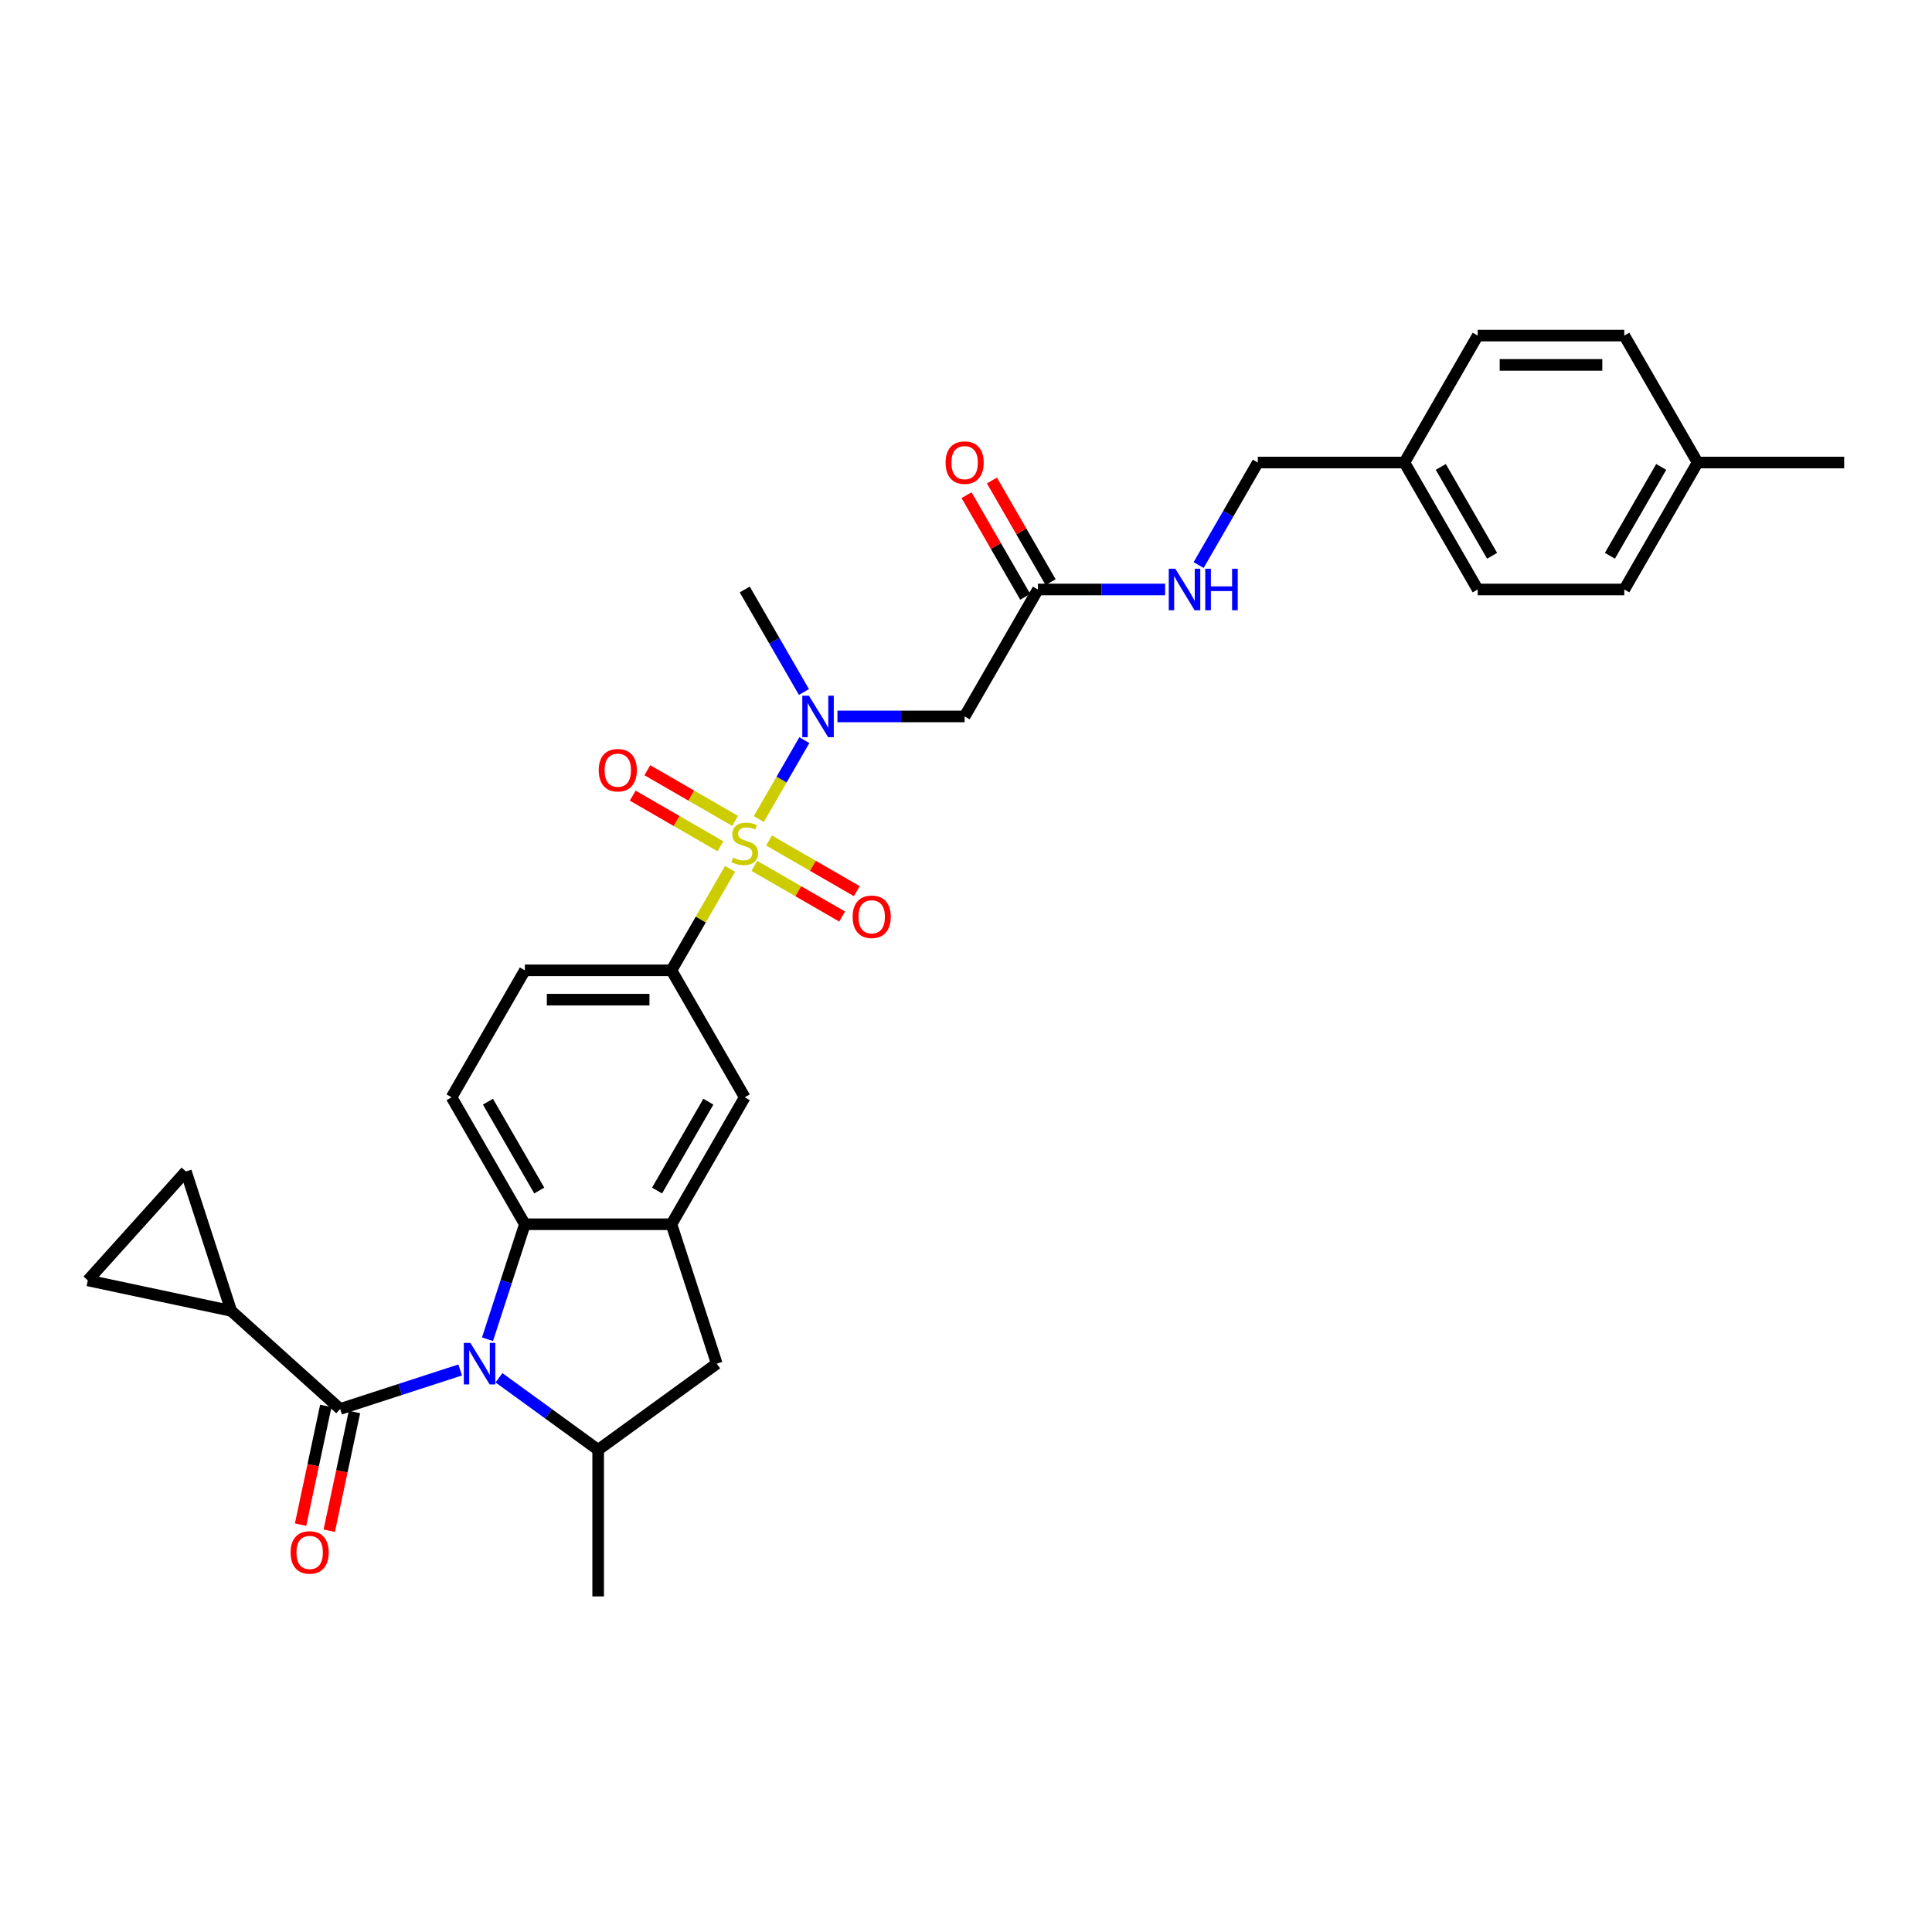 <?xml version='1.0' encoding='iso-8859-1'?>
<svg version='1.1' baseProfile='full'
              xmlns='http://www.w3.org/2000/svg'
                      xmlns:rdkit='http://www.rdkit.org/xml'
                      xmlns:xlink='http://www.w3.org/1999/xlink'
                  xml:space='preserve'
width='1000px' height='1000px' viewBox='0 0 1000 1000'>
<!-- END OF HEADER -->
<rect style='opacity:1.0;fill:#FFFFFF;stroke:none' width='1000' height='1000' x='0' y='0'> </rect>
<path class='bond-3' d='M 392.761,423.927 L 404.545,403.515' style='fill:none;fill-rule:evenodd;stroke:#CCCC00;stroke-width:6px;stroke-linecap:butt;stroke-linejoin:miter;stroke-opacity:1' />
<path class='bond-3' d='M 404.545,403.515 L 416.33,383.104' style='fill:none;fill-rule:evenodd;stroke:#0000FF;stroke-width:6px;stroke-linecap:butt;stroke-linejoin:miter;stroke-opacity:1' />
<path class='bond-5' d='M 377.866,449.724 L 362.704,475.986' style='fill:none;fill-rule:evenodd;stroke:#CCCC00;stroke-width:6px;stroke-linecap:butt;stroke-linejoin:miter;stroke-opacity:1' />
<path class='bond-5' d='M 362.704,475.986 L 347.542,502.247' style='fill:none;fill-rule:evenodd;stroke:#000000;stroke-width:6px;stroke-linecap:butt;stroke-linejoin:miter;stroke-opacity:1' />
<path class='bond-14' d='M 390.473,448.181 L 413.181,461.292' style='fill:none;fill-rule:evenodd;stroke:#CCCC00;stroke-width:6px;stroke-linecap:butt;stroke-linejoin:miter;stroke-opacity:1' />
<path class='bond-14' d='M 413.181,461.292 L 435.889,474.402' style='fill:none;fill-rule:evenodd;stroke:#FF0000;stroke-width:6px;stroke-linecap:butt;stroke-linejoin:miter;stroke-opacity:1' />
<path class='bond-14' d='M 398.06,435.039 L 420.768,448.15' style='fill:none;fill-rule:evenodd;stroke:#CCCC00;stroke-width:6px;stroke-linecap:butt;stroke-linejoin:miter;stroke-opacity:1' />
<path class='bond-14' d='M 420.768,448.15 L 443.477,461.26' style='fill:none;fill-rule:evenodd;stroke:#FF0000;stroke-width:6px;stroke-linecap:butt;stroke-linejoin:miter;stroke-opacity:1' />
<path class='bond-15' d='M 380.487,424.893 L 357.779,411.783' style='fill:none;fill-rule:evenodd;stroke:#CCCC00;stroke-width:6px;stroke-linecap:butt;stroke-linejoin:miter;stroke-opacity:1' />
<path class='bond-15' d='M 357.779,411.783 L 335.071,398.672' style='fill:none;fill-rule:evenodd;stroke:#FF0000;stroke-width:6px;stroke-linecap:butt;stroke-linejoin:miter;stroke-opacity:1' />
<path class='bond-15' d='M 372.9,438.035 L 350.192,424.925' style='fill:none;fill-rule:evenodd;stroke:#CCCC00;stroke-width:6px;stroke-linecap:butt;stroke-linejoin:miter;stroke-opacity:1' />
<path class='bond-15' d='M 350.192,424.925 L 327.483,411.814' style='fill:none;fill-rule:evenodd;stroke:#FF0000;stroke-width:6px;stroke-linecap:butt;stroke-linejoin:miter;stroke-opacity:1' />
<path class='bond-0' d='M 252.327,693.188 L 261.997,663.428' style='fill:none;fill-rule:evenodd;stroke:#0000FF;stroke-width:6px;stroke-linecap:butt;stroke-linejoin:miter;stroke-opacity:1' />
<path class='bond-0' d='M 261.997,663.428 L 271.667,633.667' style='fill:none;fill-rule:evenodd;stroke:#000000;stroke-width:6px;stroke-linecap:butt;stroke-linejoin:miter;stroke-opacity:1' />
<path class='bond-1' d='M 238.174,709.093 L 207.116,719.185' style='fill:none;fill-rule:evenodd;stroke:#0000FF;stroke-width:6px;stroke-linecap:butt;stroke-linejoin:miter;stroke-opacity:1' />
<path class='bond-1' d='M 207.116,719.185 L 176.058,729.276' style='fill:none;fill-rule:evenodd;stroke:#000000;stroke-width:6px;stroke-linecap:butt;stroke-linejoin:miter;stroke-opacity:1' />
<path class='bond-32' d='M 258.266,713.128 L 283.935,731.778' style='fill:none;fill-rule:evenodd;stroke:#0000FF;stroke-width:6px;stroke-linecap:butt;stroke-linejoin:miter;stroke-opacity:1' />
<path class='bond-32' d='M 283.935,731.778 L 309.605,750.427' style='fill:none;fill-rule:evenodd;stroke:#000000;stroke-width:6px;stroke-linecap:butt;stroke-linejoin:miter;stroke-opacity:1' />
<path class='bond-7' d='M 176.058,729.276 L 119.672,678.505' style='fill:none;fill-rule:evenodd;stroke:#000000;stroke-width:6px;stroke-linecap:butt;stroke-linejoin:miter;stroke-opacity:1' />
<path class='bond-17' d='M 168.637,727.698 L 162.105,758.426' style='fill:none;fill-rule:evenodd;stroke:#000000;stroke-width:6px;stroke-linecap:butt;stroke-linejoin:miter;stroke-opacity:1' />
<path class='bond-17' d='M 162.105,758.426 L 155.574,789.153' style='fill:none;fill-rule:evenodd;stroke:#FF0000;stroke-width:6px;stroke-linecap:butt;stroke-linejoin:miter;stroke-opacity:1' />
<path class='bond-17' d='M 183.48,730.853 L 176.949,761.581' style='fill:none;fill-rule:evenodd;stroke:#000000;stroke-width:6px;stroke-linecap:butt;stroke-linejoin:miter;stroke-opacity:1' />
<path class='bond-17' d='M 176.949,761.581 L 170.417,792.308' style='fill:none;fill-rule:evenodd;stroke:#FF0000;stroke-width:6px;stroke-linecap:butt;stroke-linejoin:miter;stroke-opacity:1' />
<path class='bond-2' d='M 271.667,633.667 L 233.729,567.957' style='fill:none;fill-rule:evenodd;stroke:#000000;stroke-width:6px;stroke-linecap:butt;stroke-linejoin:miter;stroke-opacity:1' />
<path class='bond-2' d='M 279.118,616.223 L 252.562,570.226' style='fill:none;fill-rule:evenodd;stroke:#000000;stroke-width:6px;stroke-linecap:butt;stroke-linejoin:miter;stroke-opacity:1' />
<path class='bond-31' d='M 271.667,633.667 L 347.542,633.667' style='fill:none;fill-rule:evenodd;stroke:#000000;stroke-width:6px;stroke-linecap:butt;stroke-linejoin:miter;stroke-opacity:1' />
<path class='bond-8' d='M 433.464,370.827 L 466.378,370.827' style='fill:none;fill-rule:evenodd;stroke:#0000FF;stroke-width:6px;stroke-linecap:butt;stroke-linejoin:miter;stroke-opacity:1' />
<path class='bond-8' d='M 466.378,370.827 L 499.293,370.827' style='fill:none;fill-rule:evenodd;stroke:#000000;stroke-width:6px;stroke-linecap:butt;stroke-linejoin:miter;stroke-opacity:1' />
<path class='bond-28' d='M 416.119,358.186 L 400.8,331.652' style='fill:none;fill-rule:evenodd;stroke:#0000FF;stroke-width:6px;stroke-linecap:butt;stroke-linejoin:miter;stroke-opacity:1' />
<path class='bond-28' d='M 400.8,331.652 L 385.48,305.117' style='fill:none;fill-rule:evenodd;stroke:#000000;stroke-width:6px;stroke-linecap:butt;stroke-linejoin:miter;stroke-opacity:1' />
<path class='bond-4' d='M 347.542,633.667 L 385.48,567.957' style='fill:none;fill-rule:evenodd;stroke:#000000;stroke-width:6px;stroke-linecap:butt;stroke-linejoin:miter;stroke-opacity:1' />
<path class='bond-4' d='M 340.091,616.223 L 366.647,570.226' style='fill:none;fill-rule:evenodd;stroke:#000000;stroke-width:6px;stroke-linecap:butt;stroke-linejoin:miter;stroke-opacity:1' />
<path class='bond-9' d='M 347.542,633.667 L 370.989,705.829' style='fill:none;fill-rule:evenodd;stroke:#000000;stroke-width:6px;stroke-linecap:butt;stroke-linejoin:miter;stroke-opacity:1' />
<path class='bond-10' d='M 347.542,502.247 L 385.48,567.957' style='fill:none;fill-rule:evenodd;stroke:#000000;stroke-width:6px;stroke-linecap:butt;stroke-linejoin:miter;stroke-opacity:1' />
<path class='bond-18' d='M 347.542,502.247 L 271.667,502.247' style='fill:none;fill-rule:evenodd;stroke:#000000;stroke-width:6px;stroke-linecap:butt;stroke-linejoin:miter;stroke-opacity:1' />
<path class='bond-18' d='M 336.161,517.422 L 283.048,517.422' style='fill:none;fill-rule:evenodd;stroke:#000000;stroke-width:6px;stroke-linecap:butt;stroke-linejoin:miter;stroke-opacity:1' />
<path class='bond-6' d='M 309.605,750.427 L 370.989,705.829' style='fill:none;fill-rule:evenodd;stroke:#000000;stroke-width:6px;stroke-linecap:butt;stroke-linejoin:miter;stroke-opacity:1' />
<path class='bond-29' d='M 309.605,750.427 L 309.605,826.303' style='fill:none;fill-rule:evenodd;stroke:#000000;stroke-width:6px;stroke-linecap:butt;stroke-linejoin:miter;stroke-opacity:1' />
<path class='bond-11' d='M 119.672,678.505 L 45.455,662.73' style='fill:none;fill-rule:evenodd;stroke:#000000;stroke-width:6px;stroke-linecap:butt;stroke-linejoin:miter;stroke-opacity:1' />
<path class='bond-12' d='M 119.672,678.505 L 96.225,606.343' style='fill:none;fill-rule:evenodd;stroke:#000000;stroke-width:6px;stroke-linecap:butt;stroke-linejoin:miter;stroke-opacity:1' />
<path class='bond-13' d='M 499.293,370.827 L 537.231,305.117' style='fill:none;fill-rule:evenodd;stroke:#000000;stroke-width:6px;stroke-linecap:butt;stroke-linejoin:miter;stroke-opacity:1' />
<path class='bond-33' d='M 45.455,662.73 L 96.225,606.343' style='fill:none;fill-rule:evenodd;stroke:#000000;stroke-width:6px;stroke-linecap:butt;stroke-linejoin:miter;stroke-opacity:1' />
<path class='bond-19' d='M 537.231,305.117 L 570.146,305.117' style='fill:none;fill-rule:evenodd;stroke:#000000;stroke-width:6px;stroke-linecap:butt;stroke-linejoin:miter;stroke-opacity:1' />
<path class='bond-19' d='M 570.146,305.117 L 603.06,305.117' style='fill:none;fill-rule:evenodd;stroke:#0000FF;stroke-width:6px;stroke-linecap:butt;stroke-linejoin:miter;stroke-opacity:1' />
<path class='bond-20' d='M 543.802,301.323 L 528.613,275.016' style='fill:none;fill-rule:evenodd;stroke:#000000;stroke-width:6px;stroke-linecap:butt;stroke-linejoin:miter;stroke-opacity:1' />
<path class='bond-20' d='M 528.613,275.016 L 513.425,248.709' style='fill:none;fill-rule:evenodd;stroke:#FF0000;stroke-width:6px;stroke-linecap:butt;stroke-linejoin:miter;stroke-opacity:1' />
<path class='bond-20' d='M 530.66,308.911 L 515.471,282.604' style='fill:none;fill-rule:evenodd;stroke:#000000;stroke-width:6px;stroke-linecap:butt;stroke-linejoin:miter;stroke-opacity:1' />
<path class='bond-20' d='M 515.471,282.604 L 500.283,256.297' style='fill:none;fill-rule:evenodd;stroke:#FF0000;stroke-width:6px;stroke-linecap:butt;stroke-linejoin:miter;stroke-opacity:1' />
<path class='bond-16' d='M 233.729,567.957 L 271.667,502.247' style='fill:none;fill-rule:evenodd;stroke:#000000;stroke-width:6px;stroke-linecap:butt;stroke-linejoin:miter;stroke-opacity:1' />
<path class='bond-21' d='M 620.404,292.476 L 635.724,265.942' style='fill:none;fill-rule:evenodd;stroke:#0000FF;stroke-width:6px;stroke-linecap:butt;stroke-linejoin:miter;stroke-opacity:1' />
<path class='bond-21' d='M 635.724,265.942 L 651.044,239.407' style='fill:none;fill-rule:evenodd;stroke:#000000;stroke-width:6px;stroke-linecap:butt;stroke-linejoin:miter;stroke-opacity:1' />
<path class='bond-22' d='M 651.044,239.407 L 726.919,239.407' style='fill:none;fill-rule:evenodd;stroke:#000000;stroke-width:6px;stroke-linecap:butt;stroke-linejoin:miter;stroke-opacity:1' />
<path class='bond-24' d='M 726.919,239.407 L 764.857,173.697' style='fill:none;fill-rule:evenodd;stroke:#000000;stroke-width:6px;stroke-linecap:butt;stroke-linejoin:miter;stroke-opacity:1' />
<path class='bond-25' d='M 726.919,239.407 L 764.857,305.117' style='fill:none;fill-rule:evenodd;stroke:#000000;stroke-width:6px;stroke-linecap:butt;stroke-linejoin:miter;stroke-opacity:1' />
<path class='bond-25' d='M 745.752,241.676 L 772.308,287.673' style='fill:none;fill-rule:evenodd;stroke:#000000;stroke-width:6px;stroke-linecap:butt;stroke-linejoin:miter;stroke-opacity:1' />
<path class='bond-23' d='M 878.67,239.407 L 840.732,305.117' style='fill:none;fill-rule:evenodd;stroke:#000000;stroke-width:6px;stroke-linecap:butt;stroke-linejoin:miter;stroke-opacity:1' />
<path class='bond-23' d='M 859.837,241.676 L 833.281,287.673' style='fill:none;fill-rule:evenodd;stroke:#000000;stroke-width:6px;stroke-linecap:butt;stroke-linejoin:miter;stroke-opacity:1' />
<path class='bond-30' d='M 878.67,239.407 L 954.545,239.407' style='fill:none;fill-rule:evenodd;stroke:#000000;stroke-width:6px;stroke-linecap:butt;stroke-linejoin:miter;stroke-opacity:1' />
<path class='bond-34' d='M 878.67,239.407 L 840.732,173.697' style='fill:none;fill-rule:evenodd;stroke:#000000;stroke-width:6px;stroke-linecap:butt;stroke-linejoin:miter;stroke-opacity:1' />
<path class='bond-26' d='M 764.857,173.697 L 840.732,173.697' style='fill:none;fill-rule:evenodd;stroke:#000000;stroke-width:6px;stroke-linecap:butt;stroke-linejoin:miter;stroke-opacity:1' />
<path class='bond-26' d='M 776.238,188.872 L 829.351,188.872' style='fill:none;fill-rule:evenodd;stroke:#000000;stroke-width:6px;stroke-linecap:butt;stroke-linejoin:miter;stroke-opacity:1' />
<path class='bond-27' d='M 764.857,305.117 L 840.732,305.117' style='fill:none;fill-rule:evenodd;stroke:#000000;stroke-width:6px;stroke-linecap:butt;stroke-linejoin:miter;stroke-opacity:1' />
<path  class='atom-0' d='M 379.41 443.912
Q 379.653 444.003, 380.654 444.428
Q 381.656 444.853, 382.748 445.126
Q 383.871 445.369, 384.964 445.369
Q 386.997 445.369, 388.181 444.398
Q 389.365 443.396, 389.365 441.666
Q 389.365 440.483, 388.758 439.754
Q 388.181 439.026, 387.271 438.631
Q 386.36 438.237, 384.843 437.782
Q 382.931 437.205, 381.777 436.659
Q 380.654 436.112, 379.835 434.959
Q 379.046 433.806, 379.046 431.863
Q 379.046 429.162, 380.867 427.493
Q 382.718 425.824, 386.36 425.824
Q 388.849 425.824, 391.671 427.007
L 390.973 429.344
Q 388.394 428.282, 386.451 428.282
Q 384.357 428.282, 383.204 429.162
Q 382.05 430.012, 382.081 431.499
Q 382.081 432.652, 382.657 433.35
Q 383.264 434.048, 384.114 434.443
Q 384.994 434.838, 386.451 435.293
Q 388.394 435.9, 389.547 436.507
Q 390.7 437.114, 391.52 438.358
Q 392.369 439.572, 392.369 441.666
Q 392.369 444.641, 390.366 446.249
Q 388.394 447.827, 385.085 447.827
Q 383.173 447.827, 381.717 447.403
Q 380.29 447.008, 378.59 446.31
L 379.41 443.912
' fill='#CCCC00'/>
<path  class='atom-1' d='M 243.47 695.085
L 250.512 706.466
Q 251.21 707.589, 252.333 709.623
Q 253.455 711.656, 253.516 711.778
L 253.516 695.085
L 256.369 695.085
L 256.369 716.573
L 253.425 716.573
L 245.868 704.129
Q 244.988 702.673, 244.047 701.003
Q 243.136 699.334, 242.863 698.818
L 242.863 716.573
L 240.071 716.573
L 240.071 695.085
L 243.47 695.085
' fill='#0000FF'/>
<path  class='atom-4' d='M 418.668 360.083
L 425.709 371.465
Q 426.407 372.587, 427.53 374.621
Q 428.653 376.654, 428.714 376.776
L 428.714 360.083
L 431.567 360.083
L 431.567 381.571
L 428.623 381.571
L 421.066 369.128
Q 420.185 367.671, 419.245 366.001
Q 418.334 364.332, 418.061 363.816
L 418.061 381.571
L 415.269 381.571
L 415.269 360.083
L 418.668 360.083
' fill='#0000FF'/>
<path  class='atom-15' d='M 441.326 474.536
Q 441.326 469.376, 443.876 466.493
Q 446.425 463.61, 451.19 463.61
Q 455.955 463.61, 458.504 466.493
Q 461.054 469.376, 461.054 474.536
Q 461.054 479.756, 458.474 482.73
Q 455.894 485.674, 451.19 485.674
Q 446.455 485.674, 443.876 482.73
Q 441.326 479.786, 441.326 474.536
M 451.19 483.246
Q 454.468 483.246, 456.228 481.061
Q 458.019 478.845, 458.019 474.536
Q 458.019 470.317, 456.228 468.192
Q 454.468 466.038, 451.19 466.038
Q 447.912 466.038, 446.122 468.162
Q 444.361 470.287, 444.361 474.536
Q 444.361 478.876, 446.122 481.061
Q 447.912 483.246, 451.19 483.246
' fill='#FF0000'/>
<path  class='atom-16' d='M 309.906 398.66
Q 309.906 393.501, 312.456 390.617
Q 315.005 387.734, 319.77 387.734
Q 324.535 387.734, 327.084 390.617
Q 329.634 393.501, 329.634 398.66
Q 329.634 403.88, 327.054 406.855
Q 324.474 409.799, 319.77 409.799
Q 315.035 409.799, 312.456 406.855
Q 309.906 403.911, 309.906 398.66
M 319.77 407.371
Q 323.048 407.371, 324.808 405.185
Q 326.599 402.97, 326.599 398.66
Q 326.599 394.442, 324.808 392.317
Q 323.048 390.162, 319.77 390.162
Q 316.492 390.162, 314.701 392.287
Q 312.941 394.411, 312.941 398.66
Q 312.941 403, 314.701 405.185
Q 316.492 407.371, 319.77 407.371
' fill='#FF0000'/>
<path  class='atom-18' d='M 150.419 803.554
Q 150.419 798.394, 152.969 795.511
Q 155.518 792.628, 160.283 792.628
Q 165.048 792.628, 167.597 795.511
Q 170.147 798.394, 170.147 803.554
Q 170.147 808.774, 167.567 811.748
Q 164.987 814.692, 160.283 814.692
Q 155.548 814.692, 152.969 811.748
Q 150.419 808.804, 150.419 803.554
M 160.283 812.264
Q 163.561 812.264, 165.321 810.079
Q 167.112 807.864, 167.112 803.554
Q 167.112 799.335, 165.321 797.211
Q 163.561 795.056, 160.283 795.056
Q 157.005 795.056, 155.214 797.18
Q 153.454 799.305, 153.454 803.554
Q 153.454 807.894, 155.214 810.079
Q 157.005 812.264, 160.283 812.264
' fill='#FF0000'/>
<path  class='atom-20' d='M 608.356 294.373
L 615.398 305.755
Q 616.096 306.877, 617.219 308.911
Q 618.342 310.944, 618.402 311.066
L 618.402 294.373
L 621.255 294.373
L 621.255 315.861
L 618.311 315.861
L 610.754 303.418
Q 609.874 301.961, 608.933 300.291
Q 608.023 298.622, 607.749 298.106
L 607.749 315.861
L 604.957 315.861
L 604.957 294.373
L 608.356 294.373
' fill='#0000FF'/>
<path  class='atom-20' d='M 623.835 294.373
L 626.749 294.373
L 626.749 303.509
L 637.735 303.509
L 637.735 294.373
L 640.649 294.373
L 640.649 315.861
L 637.735 315.861
L 637.735 305.937
L 626.749 305.937
L 626.749 315.861
L 623.835 315.861
L 623.835 294.373
' fill='#0000FF'/>
<path  class='atom-21' d='M 489.429 239.468
Q 489.429 234.308, 491.979 231.425
Q 494.528 228.542, 499.293 228.542
Q 504.058 228.542, 506.607 231.425
Q 509.157 234.308, 509.157 239.468
Q 509.157 244.688, 506.577 247.662
Q 503.997 250.606, 499.293 250.606
Q 494.558 250.606, 491.979 247.662
Q 489.429 244.718, 489.429 239.468
M 499.293 248.178
Q 502.571 248.178, 504.331 245.993
Q 506.122 243.778, 506.122 239.468
Q 506.122 235.249, 504.331 233.125
Q 502.571 230.97, 499.293 230.97
Q 496.015 230.97, 494.225 233.094
Q 492.464 235.219, 492.464 239.468
Q 492.464 243.808, 494.225 245.993
Q 496.015 248.178, 499.293 248.178
' fill='#FF0000'/>
</svg>
